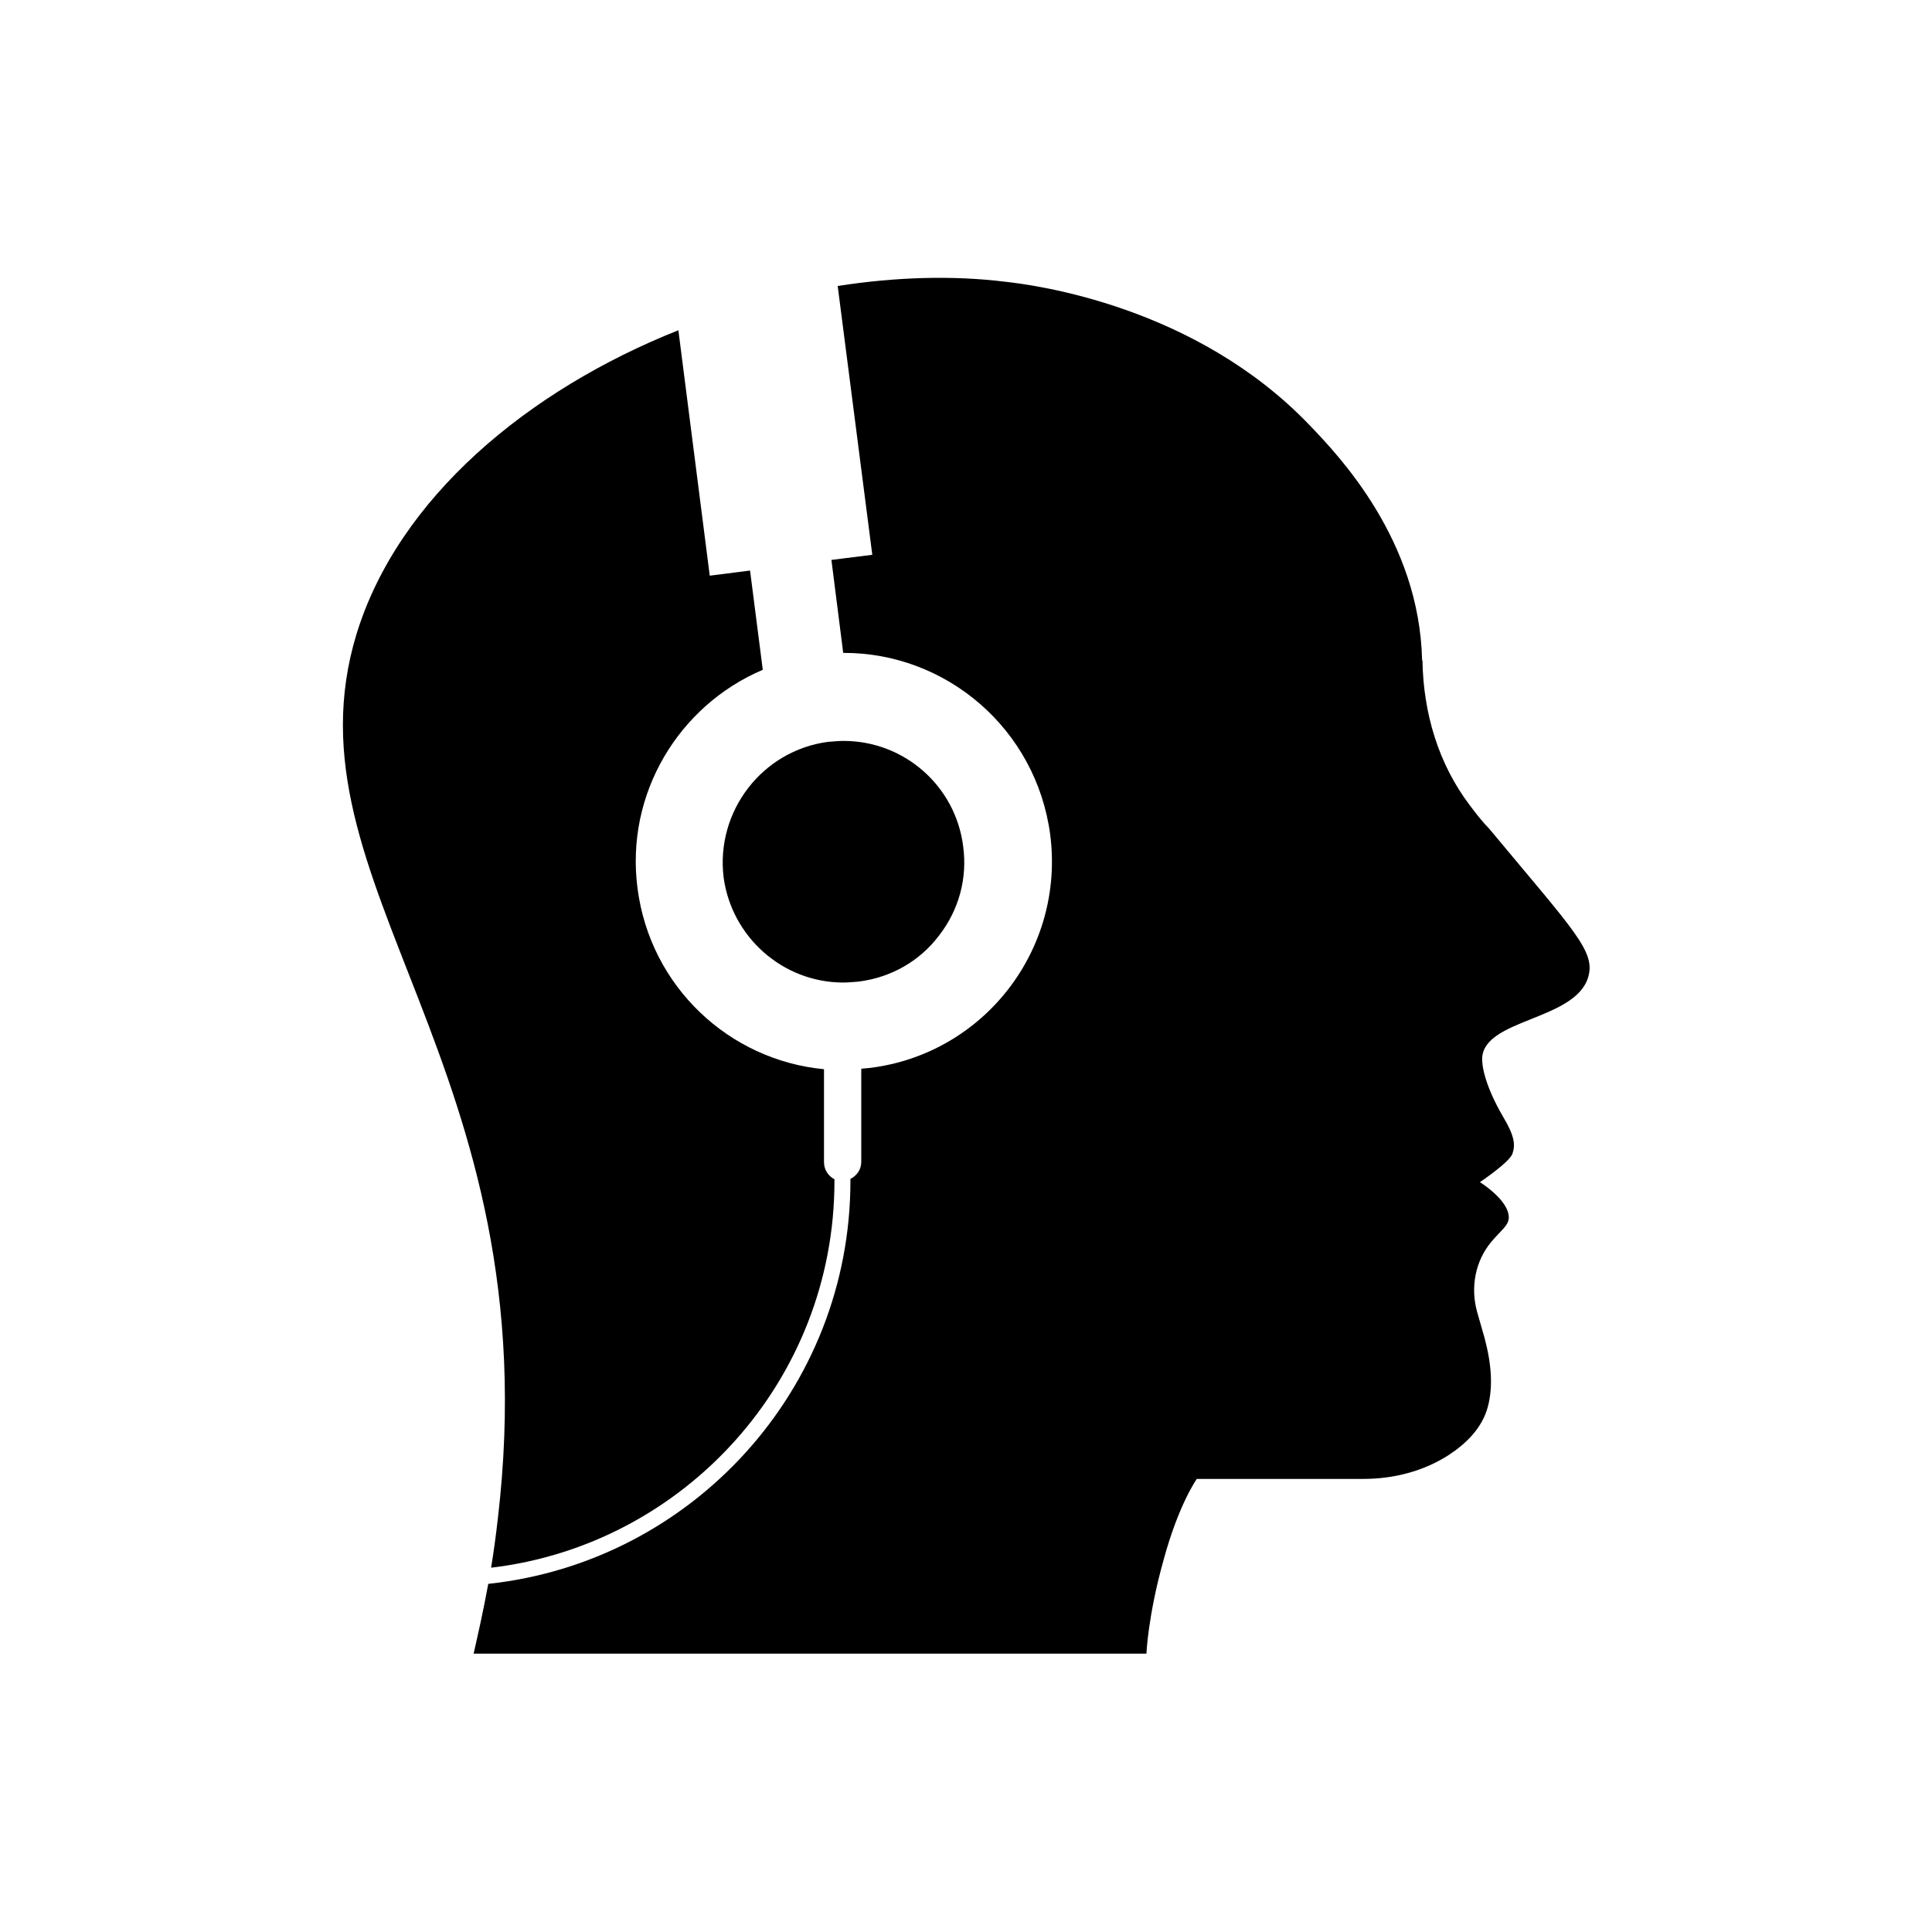<?xml version="1.0" encoding="UTF-8"?>
<!-- Uploaded to: ICON Repo, www.iconrepo.com, Generator: ICON Repo Mixer Tools -->
<svg fill="#000000" width="800px" height="800px" version="1.1" viewBox="144 144 512 512" xmlns="http://www.w3.org/2000/svg">
 <g>
  <path d="m533.56 357.48c-8.414-11.082-12.344-24.535-12.594-38.391-0.102-0.152-0.102-0.152-0.102-0.25-0.754-31.691-21.914-53.957-29.824-62.172-30.328-31.691-72.852-37.129-80.508-37.988-14.207-1.762-29.32-1.258-44.535 1.109l9.168 71.238-10.832 1.359 3.125 24.637c27.406-0.102 51.188 20.254 54.863 48.215 3.879 30.328-17.48 57.988-47.711 61.766-0.754 0.102-1.613 0.102-2.367 0.25v24.637c0 2.016-1.109 3.629-2.871 4.535v0.504c0 55.367-42.02 101.02-95.977 106.81-1.359 7.406-2.769 13.602-3.879 18.488h178.3s0.402-10.078 4.535-24.789c4.031-14.863 8.816-21.512 8.816-21.512h44.184c7.91 0 15.871-2.016 22.52-6.297 4.637-3.023 8.918-7.152 10.43-12.848 1.359-5.141 1.008-11.082-0.855-18.137l-2.016-7.055c-1.762-6.398-0.504-13.352 3.777-18.488 2.871-3.375 4.535-4.281 4.637-6.398 0.102-4.637-7.656-9.422-7.656-9.422s8.062-5.391 8.664-7.656c0.754-2.266 0.504-4.637-2.519-9.672-4.887-8.414-5.644-13.602-5.543-15.617 0.605-10.328 24.535-9.926 28.062-21.262 2.117-6.902-3.527-12.191-26.148-39.398-1.969-2.012-3.629-4.18-5.141-6.195z"/>
  <path d="m275.91 546.61c-0.504 4.535-1.109 8.816-1.762 12.848 51.188-6.047 90.988-49.676 90.988-102.43v-0.504c-1.613-0.855-2.769-2.519-2.769-4.535v-24.637c-25.039-2.367-46.047-21.766-49.422-47.961-3.273-25.039 10.934-48.418 33.199-57.887l-3.375-26.301-10.68 1.359-8.312-65.043c-39.902 15.871-74.211 44.438-85.297 80.508-20.207 66.359 51.738 113.92 37.43 234.58z"/>
  <path d="m335.76 376.47c2.117 15.871 15.719 27.91 31.691 27.91 1.359 0 2.769-0.152 4.133-0.25 8.566-1.109 16.121-5.391 21.262-12.191 5.289-6.801 7.559-15.215 6.398-23.68-2.016-15.973-15.617-27.91-31.691-27.91-1.258 0-2.769 0.152-4.133 0.25-17.434 2.32-29.773 18.391-27.66 35.871z"/>
 </g>
</svg>